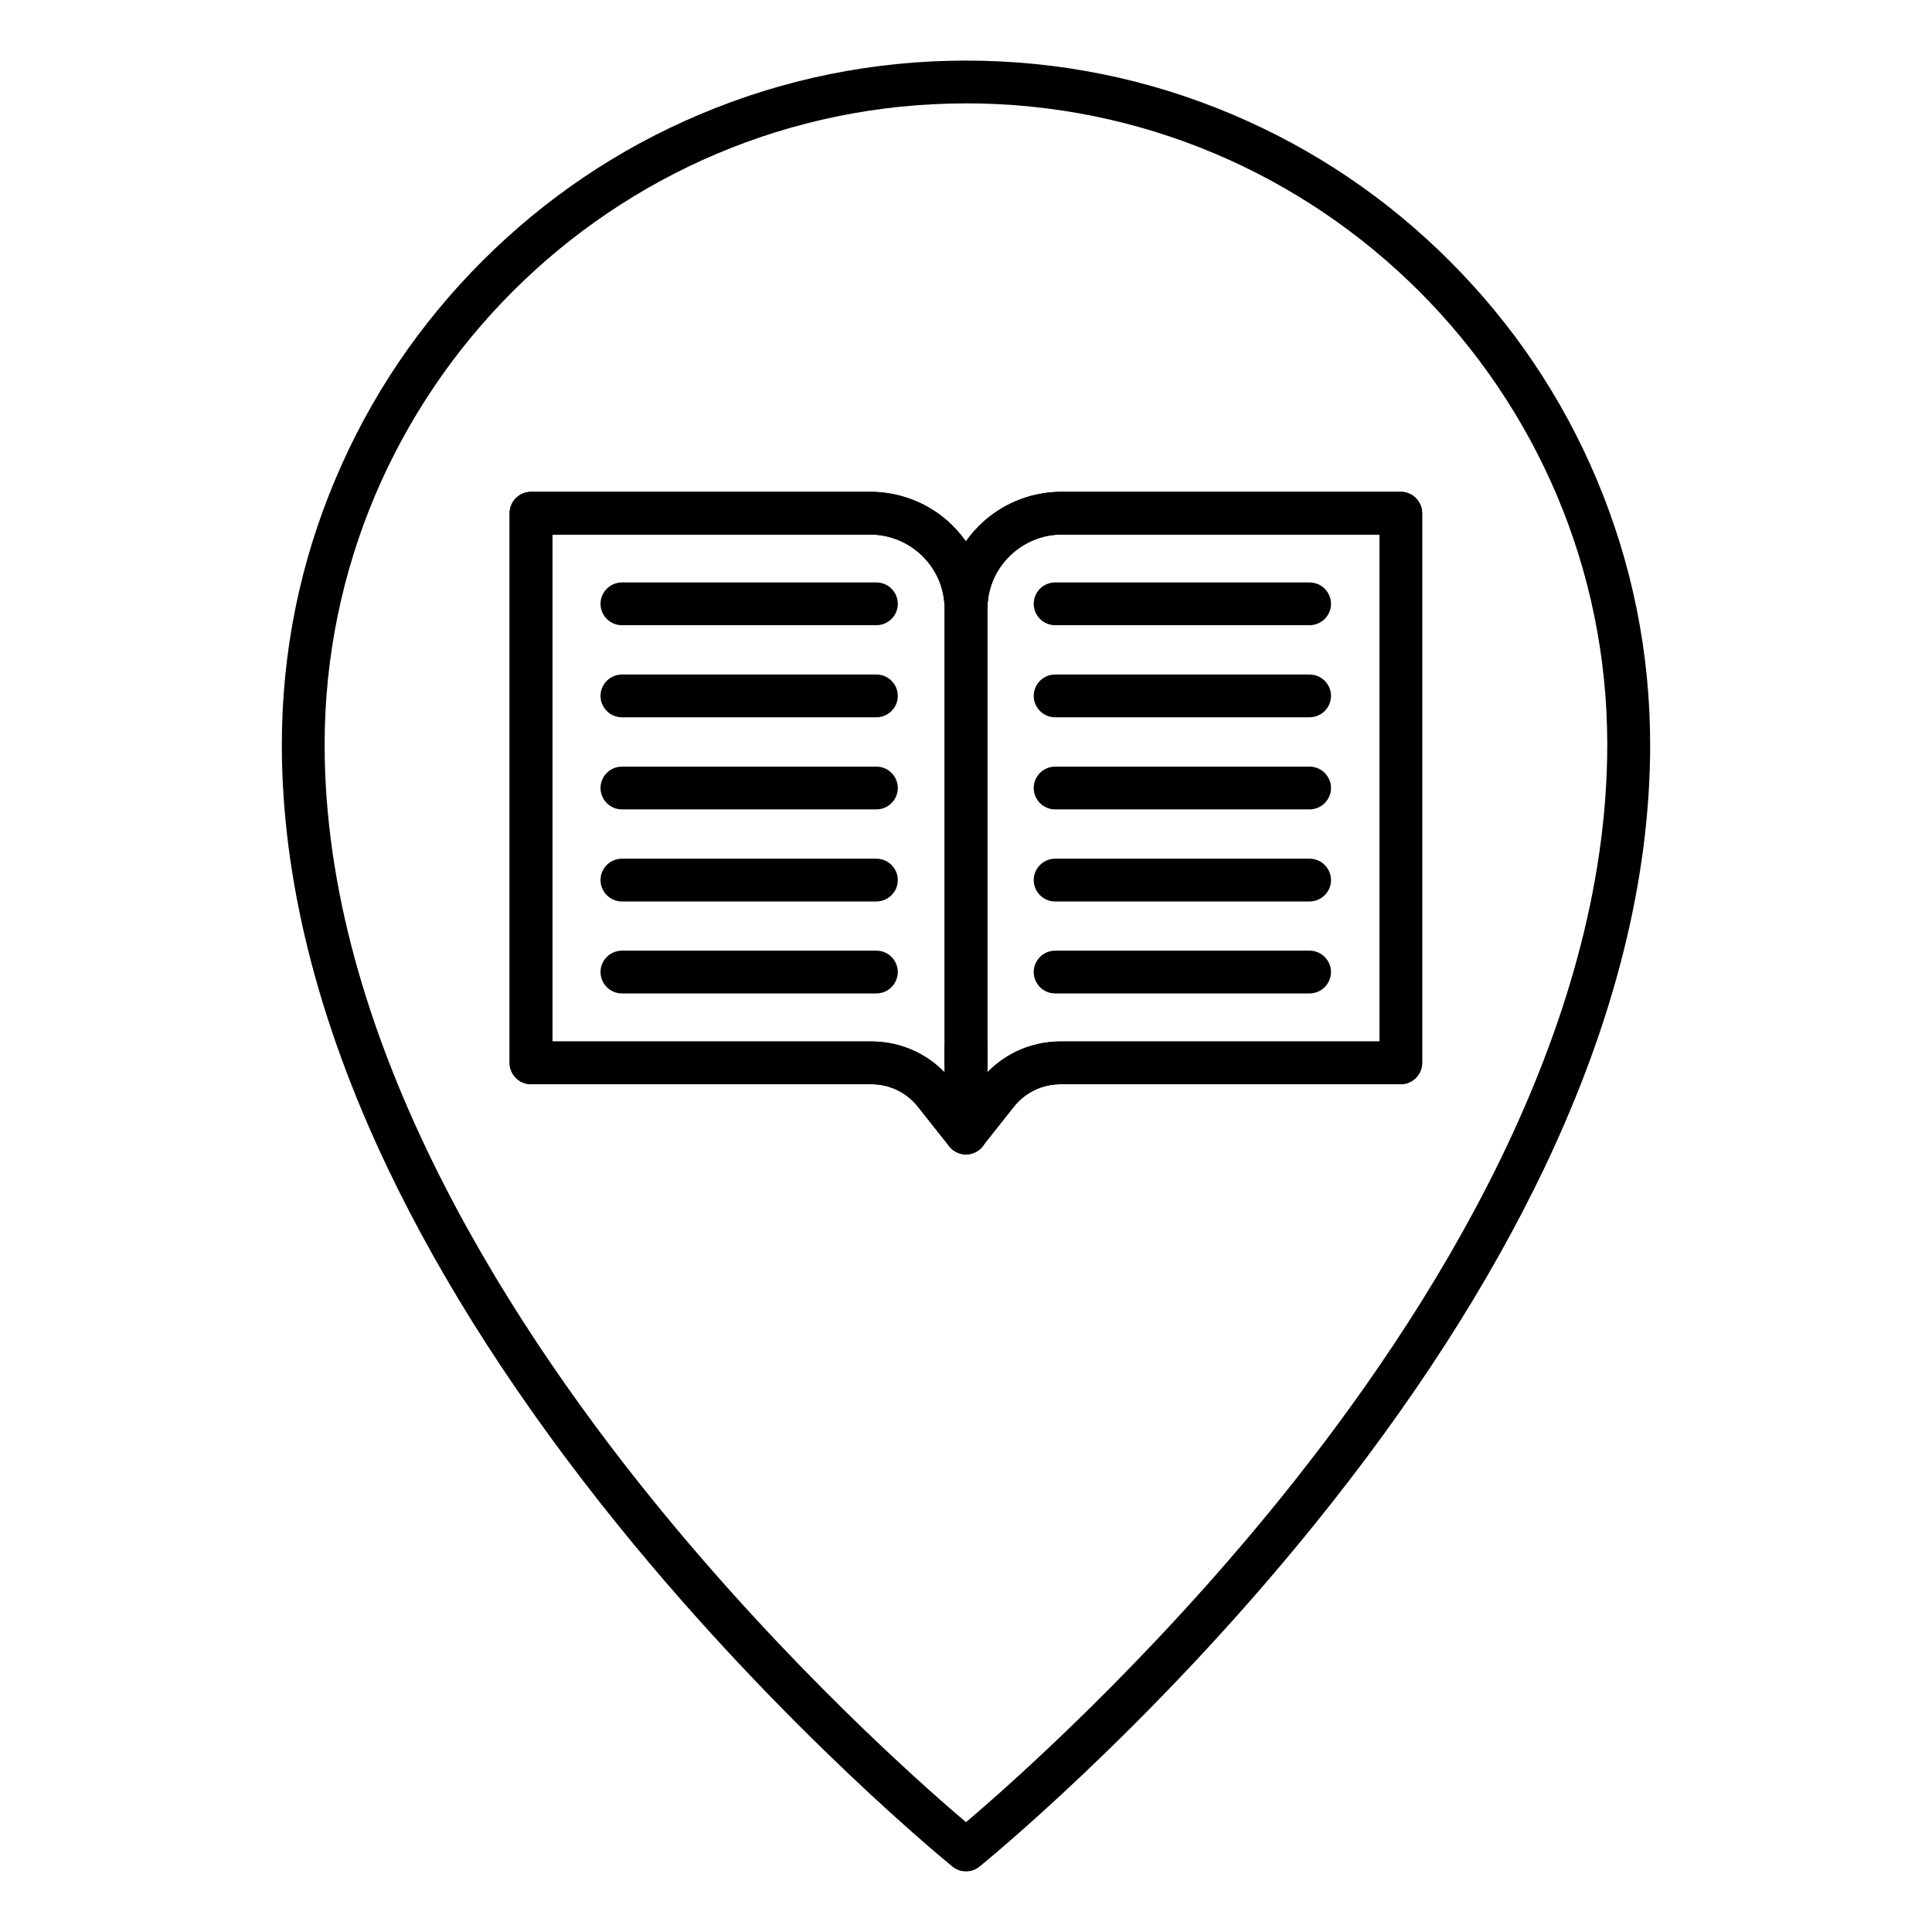 <?xml version="1.0" encoding="UTF-8"?>
<!-- Uploaded to: SVG Repo, www.svgrepo.com, Generator: SVG Repo Mixer Tools -->
<svg fill="#000000" width="800px" height="800px" version="1.1" viewBox="144 144 512 512" xmlns="http://www.w3.org/2000/svg">
 <g>
  <path d="m400 639.94c-1.258 0-2.519-0.41-3.559-1.258-0.441-0.348-44.871-36.398-88.672-90.527-25.758-31.867-46.32-63.73-61.086-94.715-18.578-38.98-27.992-76.672-27.992-112.07 0-24.465 4.785-48.207 14.266-70.566 9.133-21.602 22.199-40.965 38.855-57.625 16.656-16.656 36.023-29.727 57.625-38.855 22.352-9.449 46.094-14.266 70.562-14.266 24.465 0 48.207 4.785 70.566 14.266 21.602 9.133 40.965 22.199 57.625 38.855 16.656 16.656 29.727 36.023 38.855 57.625 9.445 22.355 14.266 46.098 14.266 70.566 0 35.395-9.414 73.082-27.992 112.07-14.77 30.984-35.297 62.852-61.086 94.715-43.77 54.16-88.23 90.184-88.672 90.527-1.047 0.848-2.305 1.258-3.562 1.258zm0-468.54c-93.707 0-169.97 76.234-169.97 169.97 0 76.547 47.074 150.83 86.562 199.66 35.895 44.398 72.141 76.328 83.41 85.867 11.273-9.574 47.641-41.598 83.539-86.059 39.422-48.805 86.402-122.99 86.402-199.48 0.031-93.734-76.234-169.97-169.94-169.97z"/>
  <path d="m400 431.33c-3.117 0-5.668-2.551-5.668-5.668v-3.465c0-3.117 2.551-5.668 5.668-5.668s5.668 2.551 5.668 5.668v3.465c0 3.117-2.551 5.668-5.668 5.668z"/>
  <path d="m400 449.91c-1.73 0-3.371-0.789-4.441-2.141l-8.312-10.484c-2.992-3.777-7.496-5.953-12.344-5.953h-90.184c-3.117 0-5.668-2.551-5.668-5.668l0.004-145.66c0-3.117 2.551-5.668 5.668-5.668h89.93c7.43 0 14.641 2.676 20.246 7.527 1.922 1.668 3.621 3.559 5.07 5.606 1.449-2.047 3.148-3.938 5.07-5.606 5.637-4.848 12.816-7.527 20.246-7.527h89.93c3.117 0 5.668 2.551 5.668 5.668v145.66c0 3.117-2.551 5.668-5.668 5.668h-90.184c-4.848 0-9.32 2.172-12.344 5.953l-8.312 10.484c-1.008 1.355-2.644 2.141-4.375 2.141zm-109.61-29.914h84.516c8.312 0 16.059 3.746 21.223 10.234l3.871 4.879 3.871-4.879c5.164-6.519 12.91-10.234 21.223-10.234h84.516l0.004-134.33h-84.262c-9.605 0-17.949 7.148-19.43 16.594-0.156 1.008-0.25 2.047-0.25 3.055v116.88c0 3.117-2.551 5.668-5.668 5.668s-5.668-2.551-5.668-5.668v-116.88c0-1.008-0.094-2.047-0.25-3.055-1.48-9.477-9.824-16.594-19.43-16.594h-84.266z"/>
  <path d="m400 449.91c-3.117 0-5.668-2.551-5.668-5.668v-22.043c0-3.117 2.551-5.668 5.668-5.668s5.668 2.551 5.668 5.668v22.043c0 3.117-2.551 5.668-5.668 5.668z"/>
  <path d="m400.31 307.05h-0.629c-3.117 0-5.668-2.551-5.668-5.668 0-3.117 2.551-5.668 5.668-5.668h0.598c3.117 0 5.668 2.551 5.668 5.668 0 3.117-2.519 5.668-5.637 5.668z"/>
  <path d="m400 431.33c-3.117 0-5.668-2.551-5.668-5.668v-3.465c0-3.117 2.551-5.668 5.668-5.668s5.668 2.551 5.668 5.668v3.465c0 3.117-2.551 5.668-5.668 5.668z"/>
  <path d="m400 449.91c-1.73 0-3.371-0.789-4.441-2.141l-8.312-10.484c-2.992-3.777-7.496-5.953-12.344-5.953h-90.184c-3.117 0-5.668-2.551-5.668-5.668l0.004-145.66c0-3.117 2.551-5.668 5.668-5.668h89.93c7.43 0 14.641 2.676 20.246 7.527 1.922 1.668 3.621 3.559 5.07 5.606 1.449-2.047 3.148-3.938 5.07-5.606 5.637-4.848 12.816-7.527 20.246-7.527h89.93c3.117 0 5.668 2.551 5.668 5.668v145.66c0 3.117-2.551 5.668-5.668 5.668h-90.184c-4.848 0-9.32 2.172-12.344 5.953l-8.312 10.484c-1.008 1.355-2.644 2.141-4.375 2.141zm-109.61-29.914h84.516c8.312 0 16.059 3.746 21.223 10.234l3.871 4.879 3.871-4.879c5.164-6.519 12.91-10.234 21.223-10.234h84.516l0.004-134.33h-84.262c-9.605 0-17.949 7.148-19.43 16.594-0.156 1.008-0.25 2.047-0.25 3.055v116.88c0 3.117-2.551 5.668-5.668 5.668s-5.668-2.551-5.668-5.668v-116.88c0-1.008-0.094-2.047-0.25-3.055-1.48-9.477-9.824-16.594-19.43-16.594h-84.266z"/>
  <path d="m400 449.91c-3.117 0-5.668-2.551-5.668-5.668v-22.043c0-3.117 2.551-5.668 5.668-5.668s5.668 2.551 5.668 5.668v22.043c0 3.117-2.551 5.668-5.668 5.668z"/>
  <path d="m376.23 309.69h-67.418c-3.117 0-5.668-2.551-5.668-5.668 0-3.117 2.551-5.668 5.668-5.668h67.449c3.117 0 5.668 2.551 5.668 5.668 0 3.117-2.551 5.668-5.699 5.668z"/>
  <path d="m376.23 334.09h-67.418c-3.117 0-5.668-2.551-5.668-5.668 0-3.117 2.551-5.668 5.668-5.668h67.449c3.117 0 5.668 2.551 5.668 5.668 0 3.117-2.551 5.668-5.699 5.668z"/>
  <path d="m376.23 358.5h-67.418c-3.117 0-5.668-2.551-5.668-5.668s2.551-5.668 5.668-5.668h67.449c3.117 0 5.668 2.551 5.668 5.668s-2.551 5.668-5.699 5.668z"/>
  <path d="m376.23 382.9h-67.418c-3.117 0-5.668-2.551-5.668-5.668s2.551-5.668 5.668-5.668h67.449c3.117 0 5.668 2.551 5.668 5.668s-2.551 5.668-5.699 5.668z"/>
  <path d="m376.23 407.27h-67.418c-3.117 0-5.668-2.551-5.668-5.668 0-3.117 2.551-5.668 5.668-5.668h67.449c3.117 0 5.668 2.551 5.668 5.668-0.031 3.148-2.551 5.668-5.699 5.668z"/>
  <path d="m491.03 309.69h-67.418c-3.117 0-5.668-2.551-5.668-5.668 0-3.117 2.551-5.668 5.668-5.668h67.449c3.117 0 5.668 2.551 5.668 5.668 0 3.117-2.551 5.668-5.699 5.668z"/>
  <path d="m491.03 334.09h-67.418c-3.117 0-5.668-2.551-5.668-5.668 0-3.117 2.551-5.668 5.668-5.668h67.449c3.117 0 5.668 2.551 5.668 5.668 0 3.117-2.551 5.668-5.699 5.668z"/>
  <path d="m491.03 358.5h-67.418c-3.117 0-5.668-2.551-5.668-5.668s2.551-5.668 5.668-5.668h67.449c3.117 0 5.668 2.551 5.668 5.668s-2.551 5.668-5.699 5.668z"/>
  <path d="m491.03 382.9h-67.418c-3.117 0-5.668-2.551-5.668-5.668s2.551-5.668 5.668-5.668h67.449c3.117 0 5.668 2.551 5.668 5.668s-2.551 5.668-5.699 5.668z"/>
  <path d="m491.03 407.27h-67.418c-3.117 0-5.668-2.551-5.668-5.668 0-3.117 2.551-5.668 5.668-5.668h67.449c3.117 0 5.668 2.551 5.668 5.668-0.031 3.148-2.551 5.668-5.699 5.668z"/>
 </g>
</svg>